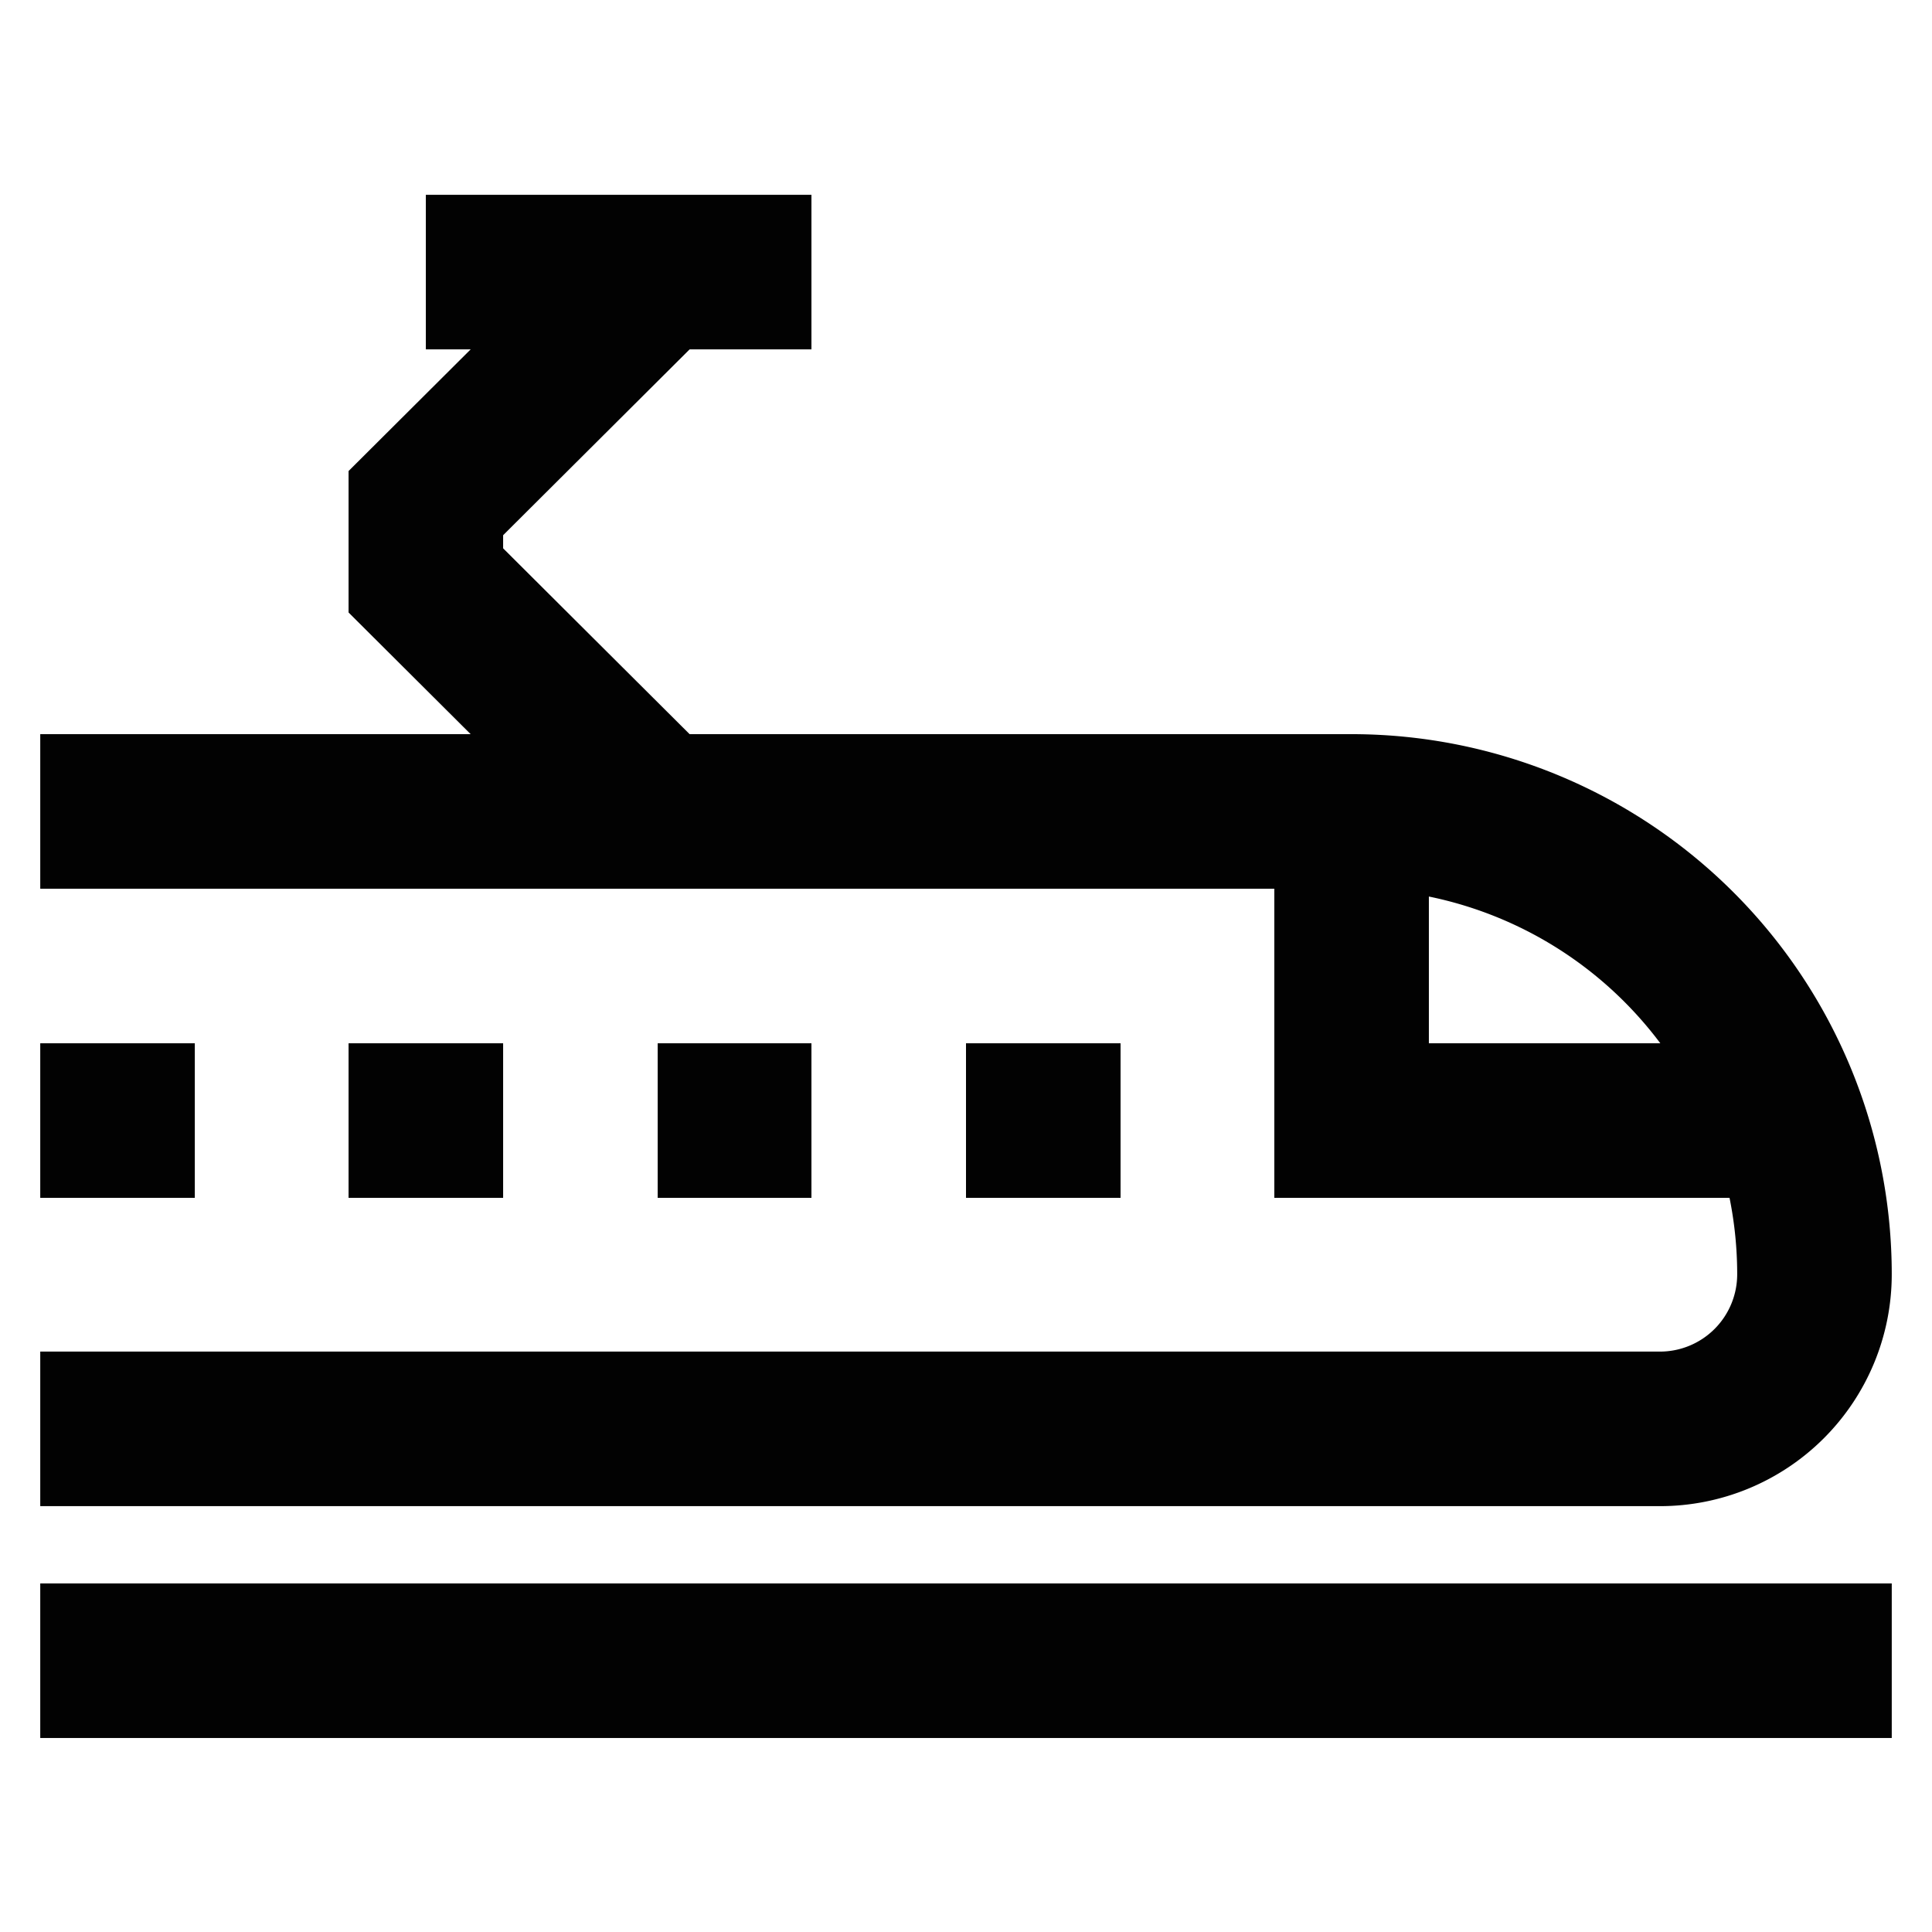 <?xml version="1.0" encoding="utf-8"?><!-- Скачано с сайта svg4.ru / Downloaded from svg4.ru -->
<svg width="800px" height="800px" viewBox="0 0 24 24" id="Layer_1" data-name="Layer 1" xmlns="http://www.w3.org/2000/svg"><defs><style>.cls-1{fill:none;stroke:#020202;stroke-miterlimit:10;stroke-width:1.92px;}</style></defs><path class="cls-1" d="M.5,10.08H16.79a5.75,5.75,0,0,1,5.75,5.75h0a1.92,1.92,0,0,1-1.92,1.92H.5"/><line class="cls-1" x1="0.5" y1="13.92" x2="2.42" y2="13.92"/><line class="cls-1" x1="4.33" y1="13.92" x2="6.25" y2="13.92"/><line class="cls-1" x1="8.17" y1="13.92" x2="10.08" y2="13.92"/><line class="cls-1" x1="12" y1="13.92" x2="13.92" y2="13.92"/><polyline class="cls-1" points="16.79 10.08 16.79 13.92 22.21 13.92"/><line class="cls-1" x1="23.5" y1="20.63" x2="0.5" y2="20.63"/><polyline class="cls-1" points="8.17 10.08 5.29 7.21 5.29 6.25 8.17 3.38"/><line class="cls-1" x1="5.29" y1="3.38" x2="10.08" y2="3.38"/></svg>